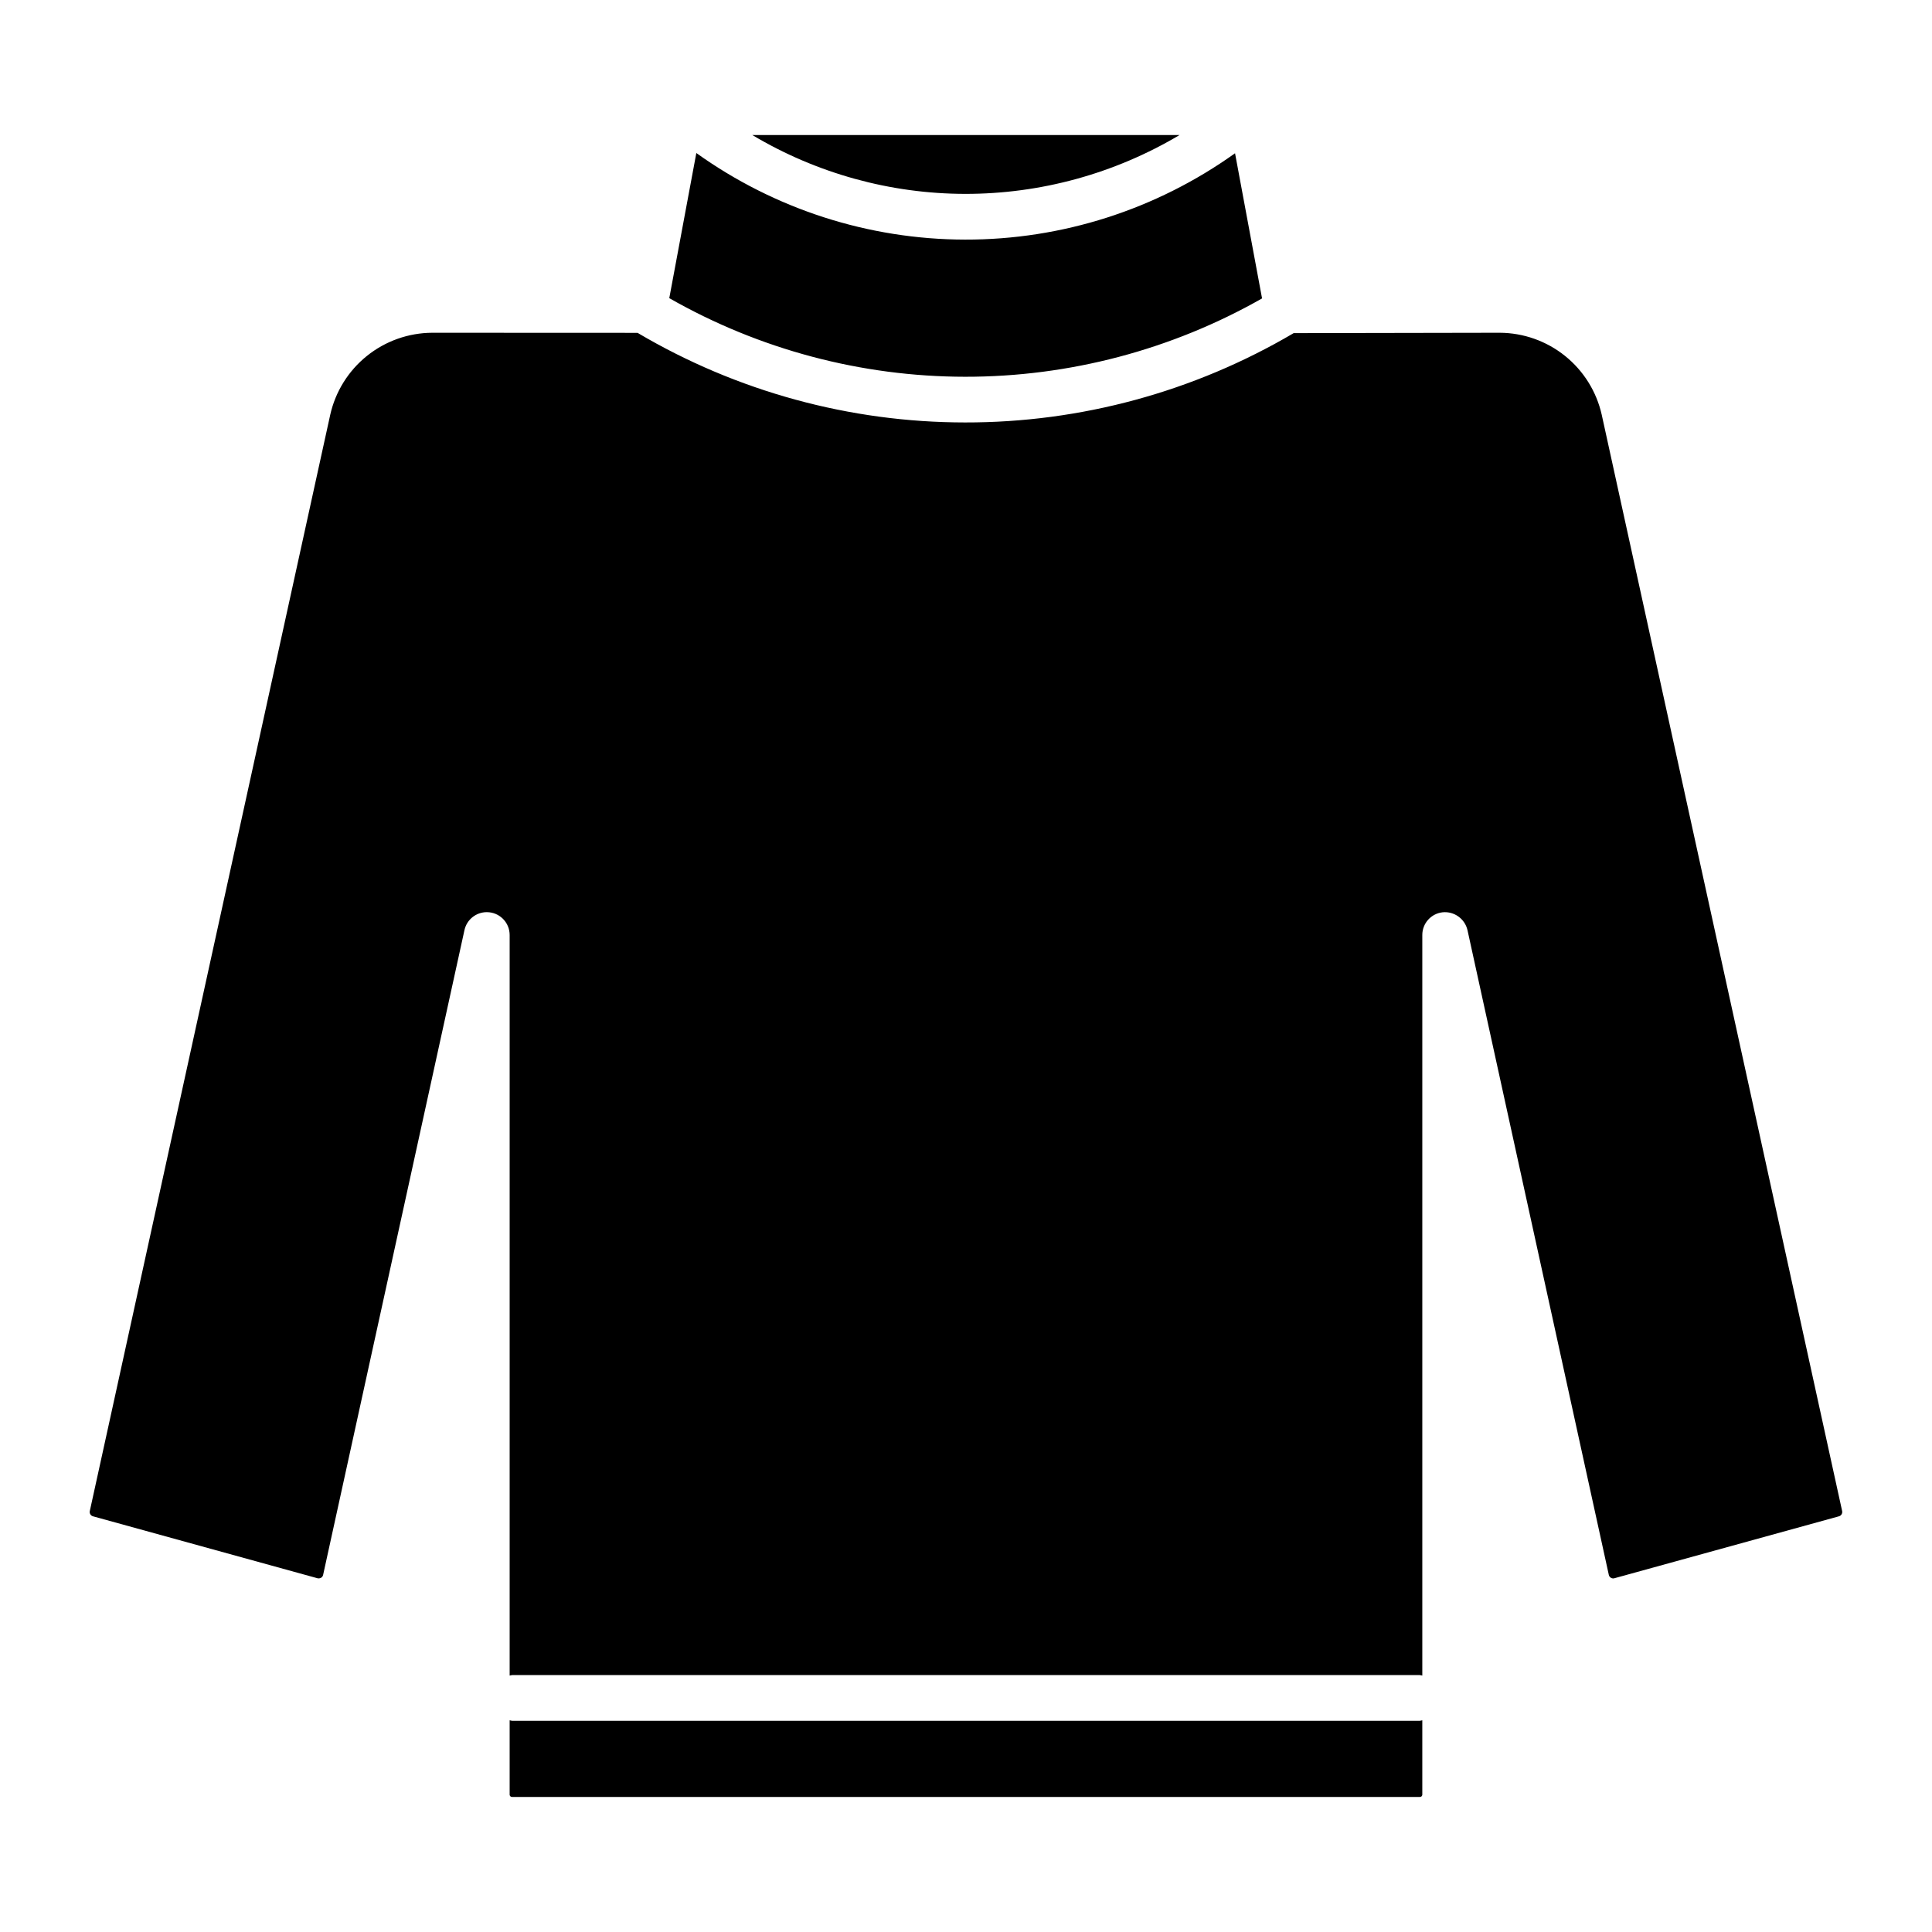 <?xml version="1.0" encoding="UTF-8"?>
<!-- Uploaded to: SVG Repo, www.svgrepo.com, Generator: SVG Repo Mixer Tools -->
<svg fill="#000000" width="800px" height="800px" version="1.1" viewBox="144 144 512 512" xmlns="http://www.w3.org/2000/svg">
 <path d="m399.75 195.38c-19.852-0.035-39.324-5.422-56.375-15.59h113.21c-17.191 10.227-36.828 15.617-56.832 15.59zm78.707 27.703-7.16-38.469c-20.863 14.93-45.891 22.934-71.547 22.883-25.547-0.043-50.445-8.066-71.215-22.945l-7.168 38.457v0.004c23.879 13.621 50.891 20.797 78.383 20.832 27.594 0.027 54.719-7.125 78.707-20.762zm-198.75 376.95c-0.219-0.031-0.434-0.078-0.645-0.133v19.742c0.023 0.332 0.312 0.582 0.645 0.566h240.57c0.336 0.016 0.621-0.234 0.648-0.566v-19.742c-0.215 0.055-0.43 0.102-0.648 0.133zm288.77-346.11v-0.004c-1.383-6.144-4.805-11.641-9.715-15.59-4.906-3.949-11.012-6.113-17.309-6.144l-54.625 0.098v0.004c-26.383 15.543-56.457 23.719-87.078 23.668-30.531-0.012-60.504-8.215-86.789-23.746l-54.426-0.023c-6.297 0.031-12.398 2.195-17.309 6.144-4.91 3.949-8.332 9.445-9.711 15.59l-63.719 290.53c-0.129 0.613 0.242 1.223 0.844 1.387l59.52 16.422c0.316 0.066 0.641 0.02 0.926-0.133 0.277-0.164 0.473-0.441 0.543-0.758l37.457-170.88c0.609-2.773 3.066-4.754 5.91-4.758 0.223 0 0.441 0.012 0.66 0.035 3.078 0.332 5.406 2.93 5.406 6.023v196.26-0.004c0.211-0.055 0.426-0.098 0.645-0.129h240.57c0.219 0.031 0.434 0.074 0.648 0.129v-196.26 0.004c-0.004-3.094 2.328-5.691 5.402-6.023 3.062-0.297 5.875 1.727 6.57 4.723l37.457 170.88c0.07 0.316 0.266 0.594 0.547 0.758 0.277 0.172 0.617 0.219 0.93 0.125l59.512-16.414c0.605-0.168 0.977-0.781 0.844-1.395z"/>
</svg>